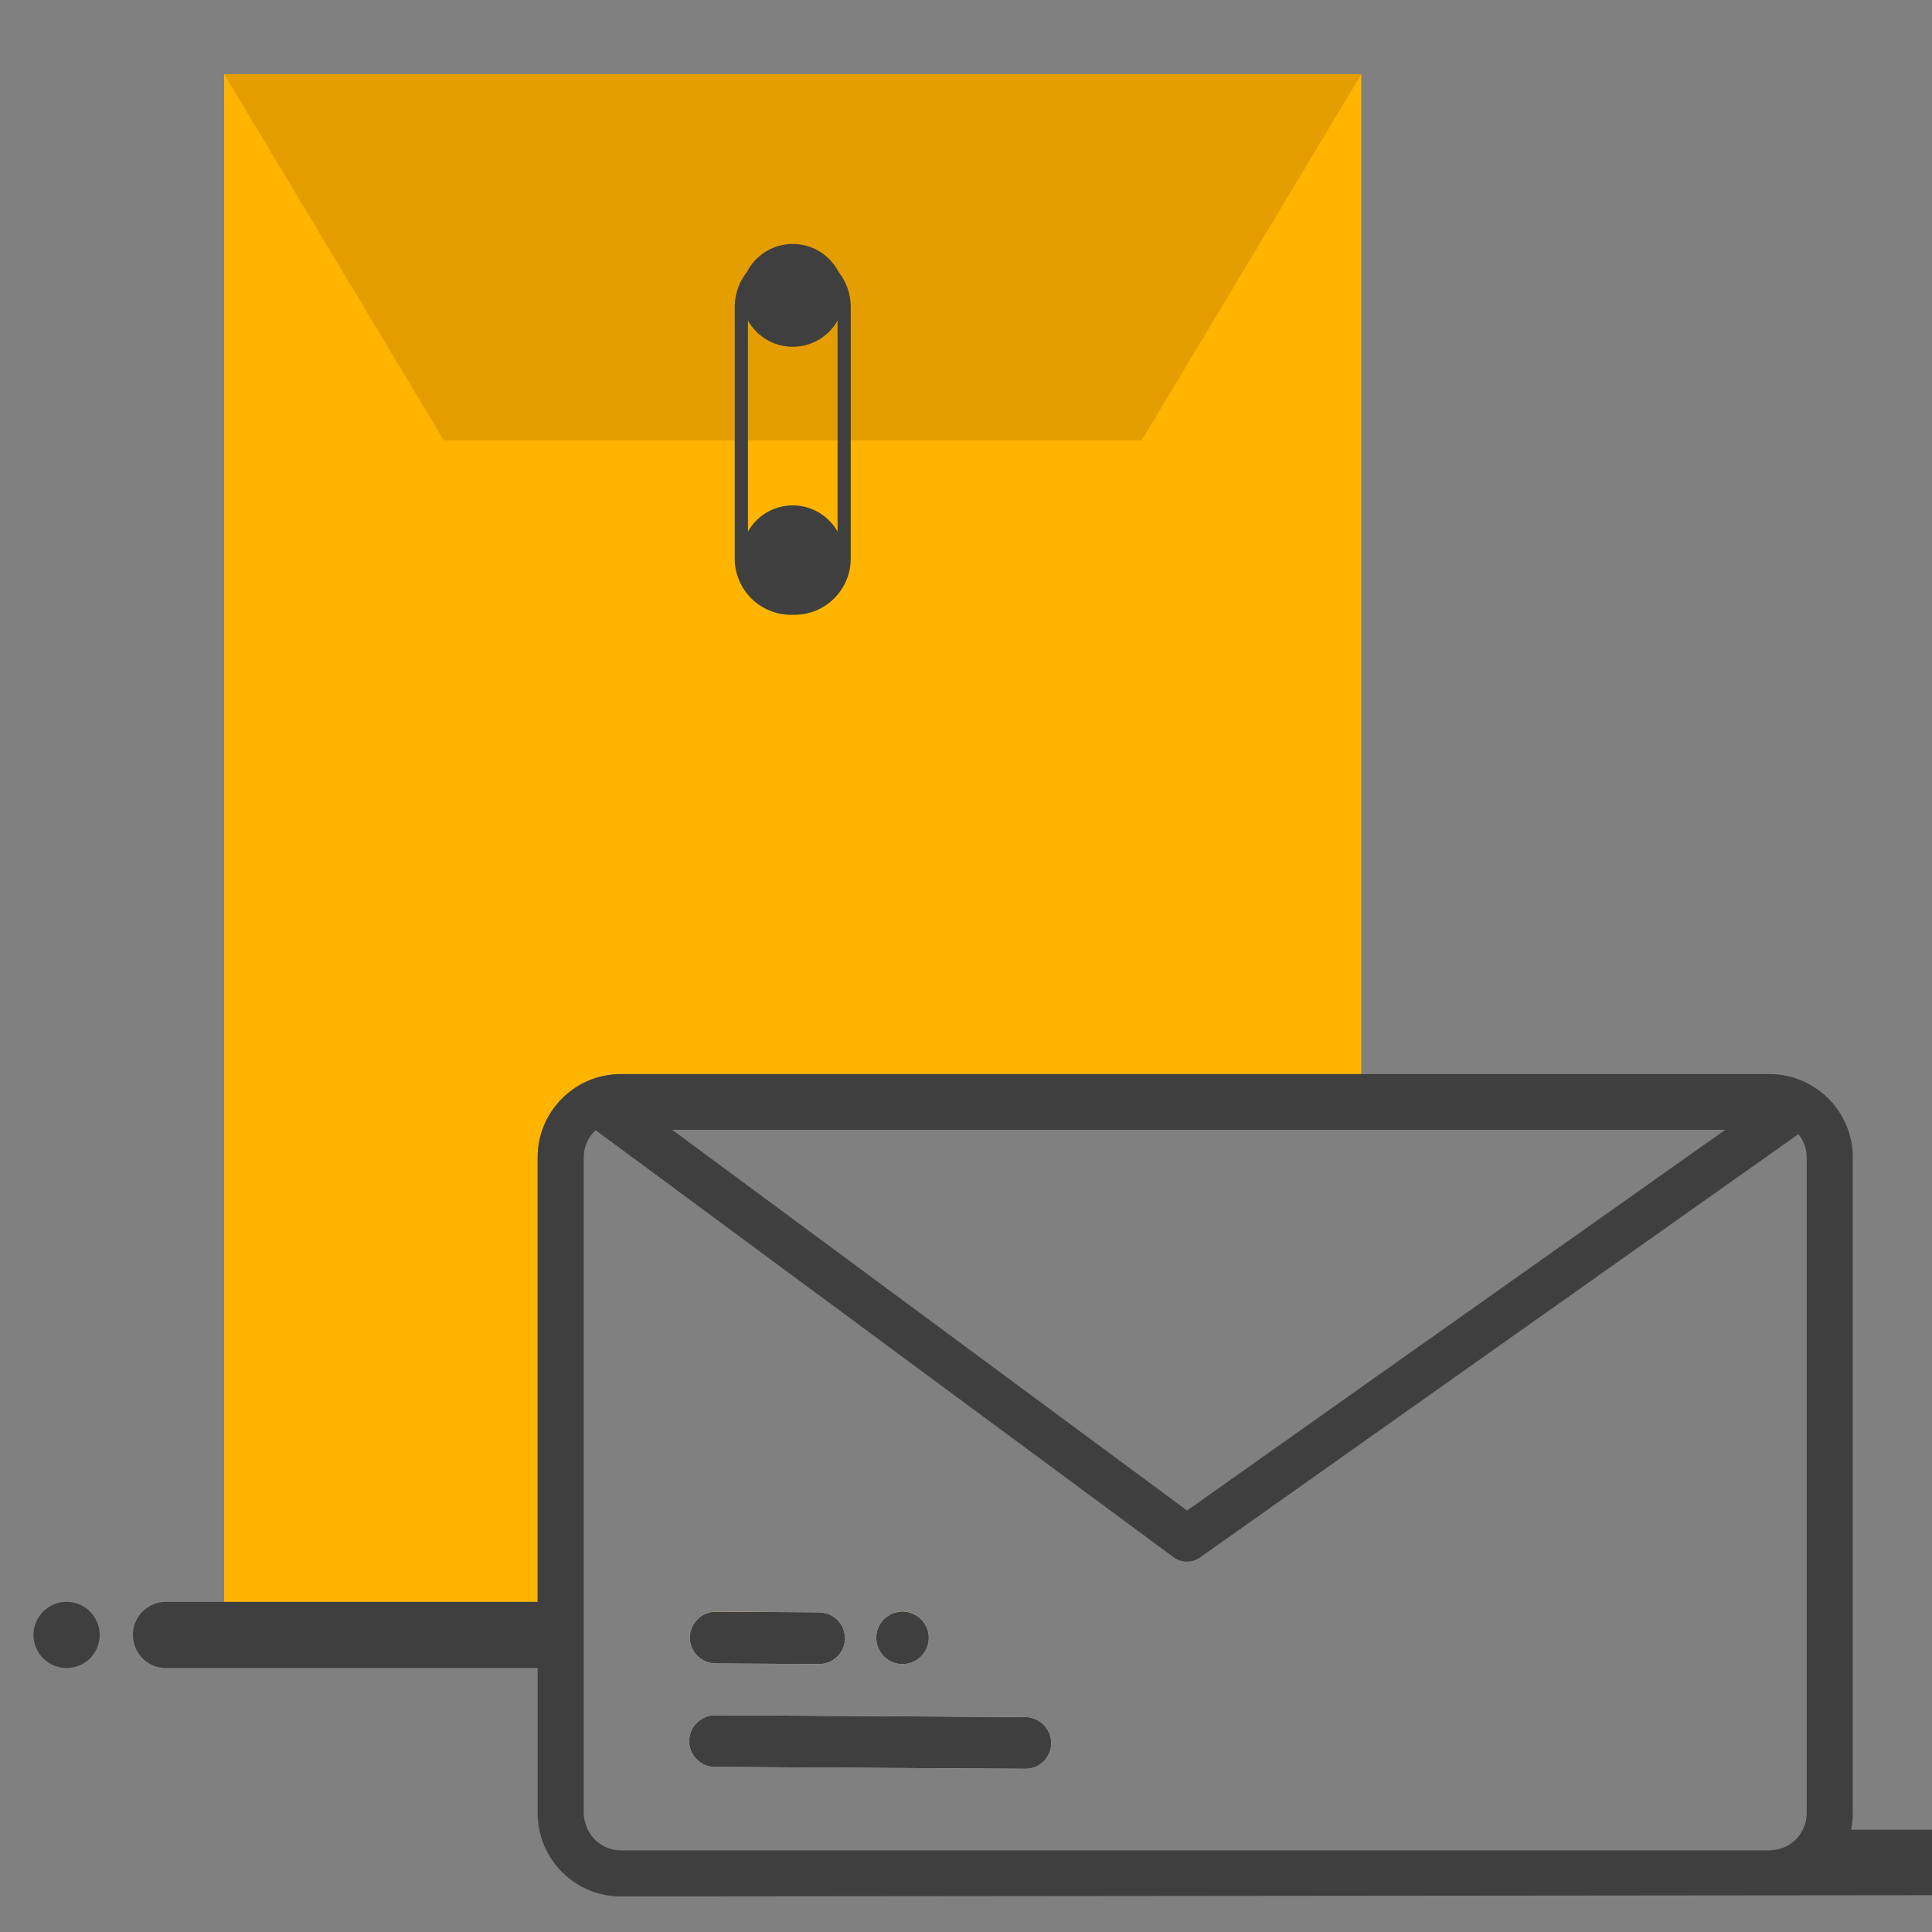 <?xml version="1.0" encoding="iso-8859-1"?>
<!-- Generator: Adobe Illustrator 19.2.0, SVG Export Plug-In . SVG Version: 6.00 Build 0)  -->
<svg version="1.1" id="Layer_1" xmlns="http://www.w3.org/2000/svg" xmlns:xlink="http://www.w3.org/1999/xlink" x="0px" y="0px"
	 viewBox="0 0 100 100" style="enable-background:new 0 0 100 100;" xml:space="preserve">
<rect x="0" y="0" width="100" height="100" fill="#808080" stroke="none"/>
<g>
	<path style="fill:#FFB400;" d="M42.406,83.454c0.033,0,0.054,0,0.086,0.011h-5.777c0.108-0.032,0.216-0.043,0.335-0.043
		L42.406,83.454z"/>
	<path style="fill:#FFB400;" d="M46.715,83.411c0.119,0,0.238,0.011,0.345,0.054h-0.702C46.477,83.433,46.596,83.411,46.715,83.411z
		"/>
	<path style="fill:#FFB400;" d="M70.46,3.838v51.756H32.137c-2.376,0-4.309,1.933-4.309,4.309v23.022
		c-0.021-0.011-0.043-0.011-0.065-0.011H11.599V3.838H70.46z"/>
	<polygon style="fill:#E59E00;" points="11.604,3.843 22.969,22.793 59.096,22.793 70.461,3.843 	"/>
	<g>
		<g>
			<circle style="fill:#3F3F3F;" cx="41.033" cy="15.288" r="2.661"/>
		</g>
		<g>
			<circle style="fill:#3F3F3F;" cx="41.033" cy="28.821" r="2.661"/>
		</g>
		<g>
			<path style="fill:#3F3F3F;" d="M41.125,31.822H40.94c-1.604,0-2.909-1.305-2.909-2.909V15.886c0-1.604,1.305-2.909,2.909-2.909
				h0.185c1.604,0,2.909,1.305,2.909,2.909v13.028C44.034,30.517,42.729,31.822,41.125,31.822z M40.94,13.659
				c-1.228,0-2.227,0.999-2.227,2.227v13.028c0,1.228,0.999,2.227,2.227,2.227h0.185c1.228,0,2.227-0.999,2.227-2.227V15.886
				c0-1.228-0.999-2.227-2.227-2.227C41.125,13.659,40.94,13.659,40.94,13.659z"/>
		</g>
	</g>
	<g>
		<path style="fill:#FFFFFF;" d="M35.7,84.75c0.011-0.616,0.443-1.134,1.015-1.285c0.108-0.032,0.216-0.043,0.335-0.043l5.356,0.032
			c0.033,0,0.054,0,0.086,0.011c0.702,0.043,1.253,0.637,1.242,1.339c0,0.734-0.605,1.328-1.339,1.328L37.04,86.1
			C36.294,86.089,35.7,85.495,35.7,84.75z"/>
		<path style="fill:#FFFFFF;" d="M46.715,86.132c-0.756,0-1.361-0.605-1.361-1.361c0-0.626,0.421-1.155,1.004-1.307
			c0.119-0.032,0.238-0.054,0.356-0.054c0.119,0,0.238,0.011,0.345,0.054c0.583,0.151,1.015,0.68,1.015,1.307
			C48.075,85.528,47.46,86.132,46.715,86.132z"/>
		<path style="fill:#FFFFFF;" d="M35.668,90.106c0.011-0.734,0.615-1.328,1.35-1.328l16.068,0.097
			c0.734,0.011,1.328,0.615,1.328,1.35c-0.011,0.745-0.605,1.339-1.35,1.328l-16.068-0.097
			C36.262,91.456,35.668,90.851,35.668,90.106z"/>
		<g>
			<g>
				<path style="fill:#3F3F3F;" d="M43.735,84.804c0,0.734-0.605,1.328-1.339,1.328L37.04,86.1c-0.745-0.011-1.339-0.605-1.339-1.35
					c0.011-0.616,0.443-1.134,1.015-1.285c0.108-0.032,0.216-0.043,0.335-0.043l5.356,0.032c0.033,0,0.054,0,0.086,0.011
					C43.195,83.508,43.745,84.102,43.735,84.804z"/>
			</g>
			<g>
				<path style="fill:#3F3F3F;" d="M54.414,90.225c-0.011,0.745-0.605,1.339-1.35,1.328l-16.068-0.097
					c-0.734,0-1.328-0.605-1.328-1.35c0.011-0.734,0.615-1.328,1.35-1.328l16.068,0.097C53.82,88.886,54.414,89.491,54.414,90.225z"
					/>
			</g>
		</g>
	</g>
	<g>
		<path style="fill:#3F3F3F;" d="M100.037,94.706h-4.222c0.054-0.27,0.086-0.562,0.086-0.853v-33.95
			c0-1.123-0.432-2.138-1.134-2.905c0-0.011,0-0.011-0.011-0.011c-0.789-0.853-1.911-1.393-3.164-1.393H32.137
			c-2.376,0-4.309,1.933-4.309,4.309v23.022c-0.021-0.011-0.043-0.011-0.065-0.011H8.586c-0.94,0-1.706,0.767-1.706,1.706
			c0,0.95,0.767,1.717,1.706,1.717h19.178c0.022,0,0.043,0,0.065-0.011v7.526c0,2.376,1.933,4.309,4.309,4.309l67.9-0.065
			c0.94,0,1.695-0.767,1.695-1.695C101.732,95.462,100.976,94.706,100.037,94.706z M89.303,58.478L70.46,71.803l-9.017,6.382
			l-26.65-19.707C34.793,58.478,89.303,58.478,89.303,58.478z M93.515,93.853c0,0.302-0.075,0.594-0.205,0.853
			c-0.292,0.605-0.907,1.026-1.62,1.058c-0.032,0.011-0.065,0.011-0.097,0.011H32.137c-0.886,0-1.641-0.616-1.846-1.436
			c-0.054-0.151-0.076-0.313-0.076-0.486v-33.95c0-0.367,0.108-0.723,0.292-1.015c0.086-0.141,0.194-0.27,0.324-0.389l29.9,22.093
			c0.205,0.162,0.453,0.238,0.702,0.238c0.238,0,0.475-0.075,0.68-0.216l8.347-5.907l22.622-16.003
			c0.27,0.324,0.432,0.745,0.432,1.198L93.515,93.853L93.515,93.853z"/>
	</g>
	<g>
		<g>
			<path style="fill:#3F3F3F;" d="M4.658,83.413c-0.319-0.319-0.761-0.502-1.212-0.502c-0.45,0-0.893,0.183-1.211,0.502
				c-0.319,0.319-0.502,0.761-0.502,1.212c0,0.45,0.183,0.893,0.502,1.211c0.319,0.319,0.761,0.502,1.211,0.502
				c0.451,0,0.893-0.183,1.212-0.502c0.319-0.318,0.502-0.761,0.502-1.211C5.16,84.174,4.977,83.732,4.658,83.413L4.658,83.413z"/>
		</g>
	</g>
	<path style="fill:#3F3F3F;" d="M48.075,84.772c0,0.756-0.615,1.361-1.36,1.361c-0.756,0-1.361-0.605-1.361-1.361
		c0-0.626,0.421-1.155,1.004-1.307c0.119-0.032,0.238-0.054,0.356-0.054c0.119,0,0.238,0.011,0.345,0.054
		C47.643,83.616,48.075,84.145,48.075,84.772z"/>
</g>
</svg>
